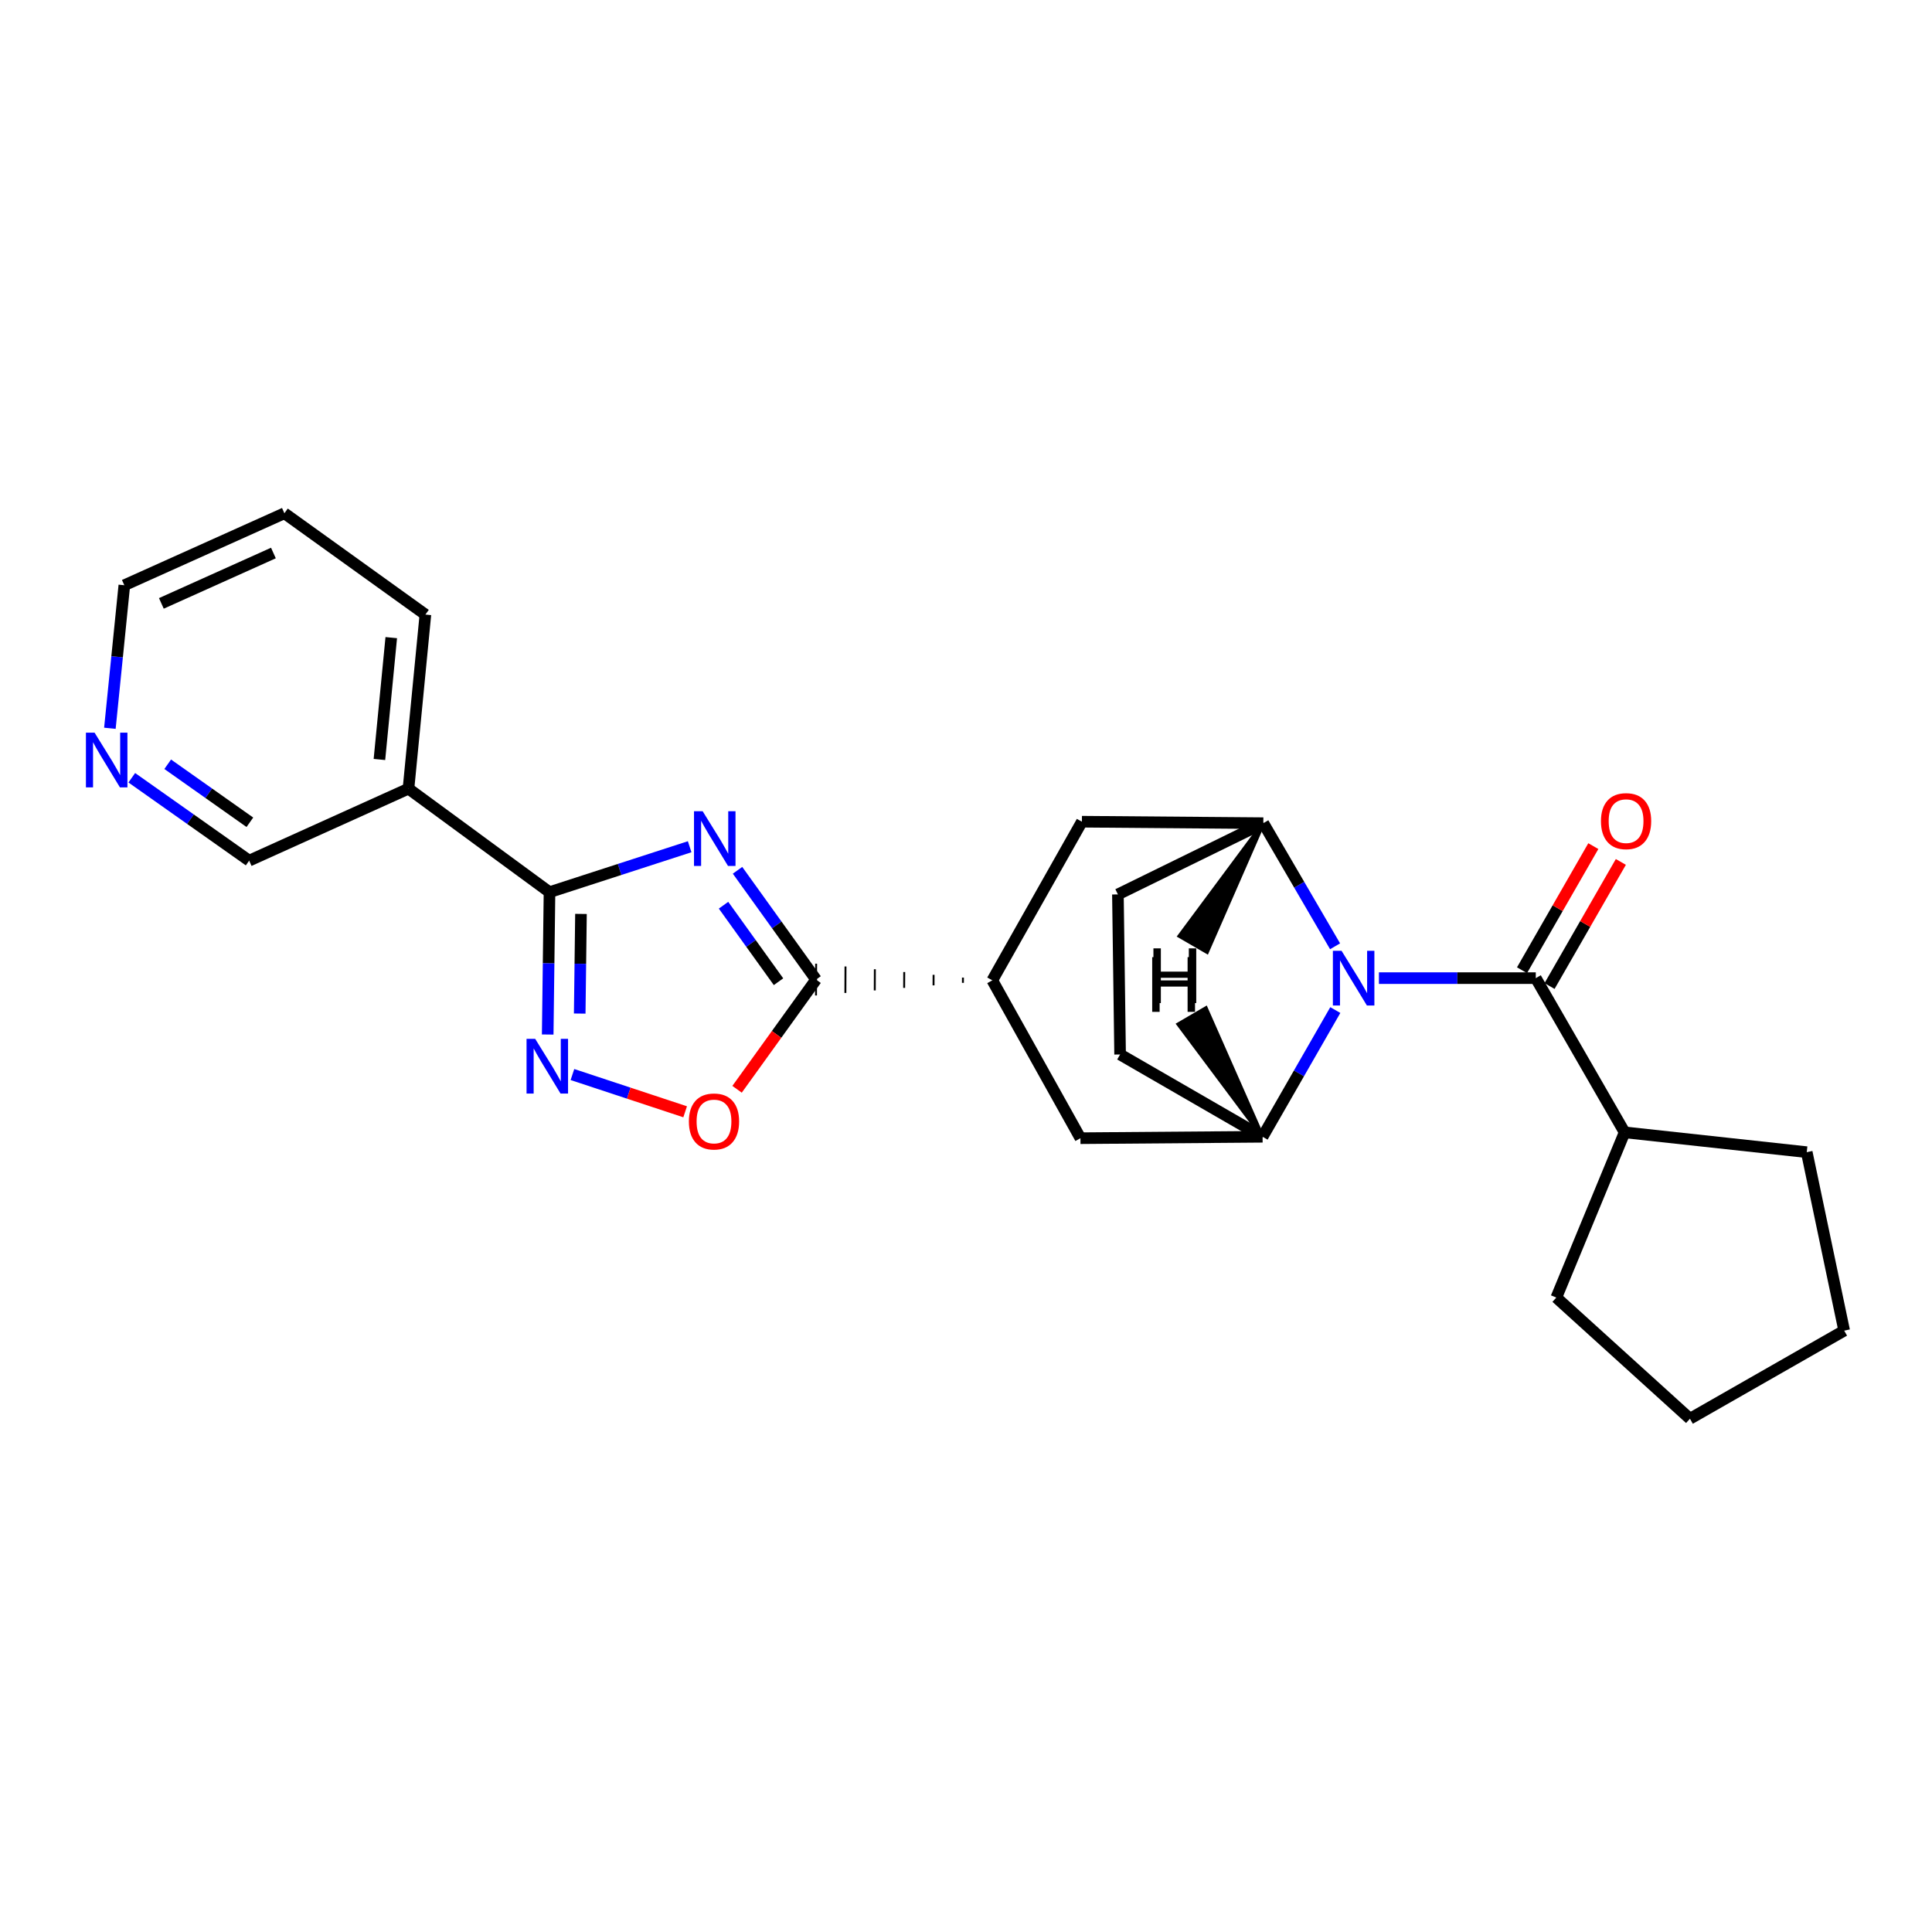 <?xml version='1.0' encoding='iso-8859-1'?>
<svg version='1.1' baseProfile='full'
              xmlns='http://www.w3.org/2000/svg'
                      xmlns:rdkit='http://www.rdkit.org/xml'
                      xmlns:xlink='http://www.w3.org/1999/xlink'
                  xml:space='preserve'
width='1000px' height='1000px' viewBox='0 0 1000 1000'>
<!-- END OF HEADER -->
<rect style='opacity:1.0;fill:#FFFFFF;stroke:none' width='1000' height='1000' x='0' y='0'> </rect>
<path class='bond-1' d='M 356.967,438.268 L 320.694,450.028' style='fill:none;fill-rule:evenodd;stroke:#0000FF;stroke-width:6px;stroke-linecap:butt;stroke-linejoin:miter;stroke-opacity:1' />
<path class='bond-1' d='M 320.694,450.028 L 284.422,461.789' style='fill:none;fill-rule:evenodd;stroke:#000000;stroke-width:6px;stroke-linecap:butt;stroke-linejoin:miter;stroke-opacity:1' />
<path class='bond-2' d='M 381.745,450.463 L 402.071,478.746' style='fill:none;fill-rule:evenodd;stroke:#0000FF;stroke-width:6px;stroke-linecap:butt;stroke-linejoin:miter;stroke-opacity:1' />
<path class='bond-2' d='M 402.071,478.746 L 422.397,507.029' style='fill:none;fill-rule:evenodd;stroke:#000000;stroke-width:6px;stroke-linecap:butt;stroke-linejoin:miter;stroke-opacity:1' />
<path class='bond-2' d='M 374.5,468.537 L 388.728,488.335' style='fill:none;fill-rule:evenodd;stroke:#0000FF;stroke-width:6px;stroke-linecap:butt;stroke-linejoin:miter;stroke-opacity:1' />
<path class='bond-2' d='M 388.728,488.335 L 402.957,508.133' style='fill:none;fill-rule:evenodd;stroke:#000000;stroke-width:6px;stroke-linecap:butt;stroke-linejoin:miter;stroke-opacity:1' />
<path class='bond-0' d='M 691.153,522.807 L 672.331,555.599' style='fill:none;fill-rule:evenodd;stroke:#0000FF;stroke-width:6px;stroke-linecap:butt;stroke-linejoin:miter;stroke-opacity:1' />
<path class='bond-0' d='M 672.331,555.599 L 653.51,588.39' style='fill:none;fill-rule:evenodd;stroke:#000000;stroke-width:6px;stroke-linecap:butt;stroke-linejoin:miter;stroke-opacity:1' />
<path class='bond-4' d='M 713.736,506.28 L 754.327,506.28' style='fill:none;fill-rule:evenodd;stroke:#0000FF;stroke-width:6px;stroke-linecap:butt;stroke-linejoin:miter;stroke-opacity:1' />
<path class='bond-4' d='M 754.327,506.28 L 794.917,506.28' style='fill:none;fill-rule:evenodd;stroke:#000000;stroke-width:6px;stroke-linecap:butt;stroke-linejoin:miter;stroke-opacity:1' />
<path class='bond-26' d='M 691.034,489.799 L 672.464,457.934' style='fill:none;fill-rule:evenodd;stroke:#0000FF;stroke-width:6px;stroke-linecap:butt;stroke-linejoin:miter;stroke-opacity:1' />
<path class='bond-26' d='M 672.464,457.934 L 653.893,426.069' style='fill:none;fill-rule:evenodd;stroke:#000000;stroke-width:6px;stroke-linecap:butt;stroke-linejoin:miter;stroke-opacity:1' />
<path class='bond-3' d='M 284.422,461.789 L 283.955,498.626' style='fill:none;fill-rule:evenodd;stroke:#000000;stroke-width:6px;stroke-linecap:butt;stroke-linejoin:miter;stroke-opacity:1' />
<path class='bond-3' d='M 283.955,498.626 L 283.488,535.464' style='fill:none;fill-rule:evenodd;stroke:#0000FF;stroke-width:6px;stroke-linecap:butt;stroke-linejoin:miter;stroke-opacity:1' />
<path class='bond-3' d='M 300.711,473.048 L 300.385,498.835' style='fill:none;fill-rule:evenodd;stroke:#000000;stroke-width:6px;stroke-linecap:butt;stroke-linejoin:miter;stroke-opacity:1' />
<path class='bond-3' d='M 300.385,498.835 L 300.058,524.621' style='fill:none;fill-rule:evenodd;stroke:#0000FF;stroke-width:6px;stroke-linecap:butt;stroke-linejoin:miter;stroke-opacity:1' />
<path class='bond-9' d='M 284.422,461.789 L 211.431,408.214' style='fill:none;fill-rule:evenodd;stroke:#000000;stroke-width:6px;stroke-linecap:butt;stroke-linejoin:miter;stroke-opacity:1' />
<path class='bond-7' d='M 422.397,507.029 L 401.95,535.421' style='fill:none;fill-rule:evenodd;stroke:#000000;stroke-width:6px;stroke-linecap:butt;stroke-linejoin:miter;stroke-opacity:1' />
<path class='bond-7' d='M 401.95,535.421 L 381.503,563.813' style='fill:none;fill-rule:evenodd;stroke:#FF0000;stroke-width:6px;stroke-linecap:butt;stroke-linejoin:miter;stroke-opacity:1' />
<path class='bond-8' d='M 498.42,505.987 L 498.408,508.725' style='fill:none;fill-rule:evenodd;stroke:#000000;stroke-width:1.0px;stroke-linecap:butt;stroke-linejoin:miter;stroke-opacity:1' />
<path class='bond-8' d='M 483.222,504.552 L 483.199,510.029' style='fill:none;fill-rule:evenodd;stroke:#000000;stroke-width:1.0px;stroke-linecap:butt;stroke-linejoin:miter;stroke-opacity:1' />
<path class='bond-8' d='M 468.025,503.117 L 467.989,511.333' style='fill:none;fill-rule:evenodd;stroke:#000000;stroke-width:1.0px;stroke-linecap:butt;stroke-linejoin:miter;stroke-opacity:1' />
<path class='bond-8' d='M 452.827,501.683 L 452.78,512.637' style='fill:none;fill-rule:evenodd;stroke:#000000;stroke-width:1.0px;stroke-linecap:butt;stroke-linejoin:miter;stroke-opacity:1' />
<path class='bond-8' d='M 437.63,500.248 L 437.571,513.941' style='fill:none;fill-rule:evenodd;stroke:#000000;stroke-width:1.0px;stroke-linecap:butt;stroke-linejoin:miter;stroke-opacity:1' />
<path class='bond-8' d='M 422.433,498.813 L 422.362,515.244' style='fill:none;fill-rule:evenodd;stroke:#000000;stroke-width:1.0px;stroke-linecap:butt;stroke-linejoin:miter;stroke-opacity:1' />
<path class='bond-25' d='M 296.292,556.177 L 325.463,565.818' style='fill:none;fill-rule:evenodd;stroke:#0000FF;stroke-width:6px;stroke-linecap:butt;stroke-linejoin:miter;stroke-opacity:1' />
<path class='bond-25' d='M 325.463,565.818 L 354.633,575.459' style='fill:none;fill-rule:evenodd;stroke:#FF0000;stroke-width:6px;stroke-linecap:butt;stroke-linejoin:miter;stroke-opacity:1' />
<path class='bond-12' d='M 802.041,510.373 L 820.495,478.254' style='fill:none;fill-rule:evenodd;stroke:#000000;stroke-width:6px;stroke-linecap:butt;stroke-linejoin:miter;stroke-opacity:1' />
<path class='bond-12' d='M 820.495,478.254 L 838.95,446.136' style='fill:none;fill-rule:evenodd;stroke:#FF0000;stroke-width:6px;stroke-linecap:butt;stroke-linejoin:miter;stroke-opacity:1' />
<path class='bond-12' d='M 787.794,502.187 L 806.249,470.069' style='fill:none;fill-rule:evenodd;stroke:#000000;stroke-width:6px;stroke-linecap:butt;stroke-linejoin:miter;stroke-opacity:1' />
<path class='bond-12' d='M 806.249,470.069 L 824.703,437.95' style='fill:none;fill-rule:evenodd;stroke:#FF0000;stroke-width:6px;stroke-linecap:butt;stroke-linejoin:miter;stroke-opacity:1' />
<path class='bond-15' d='M 794.917,506.28 L 840.897,586.099' style='fill:none;fill-rule:evenodd;stroke:#000000;stroke-width:6px;stroke-linecap:butt;stroke-linejoin:miter;stroke-opacity:1' />
<path class='bond-5' d='M 653.51,588.39 L 559.232,589.13' style='fill:none;fill-rule:evenodd;stroke:#000000;stroke-width:6px;stroke-linecap:butt;stroke-linejoin:miter;stroke-opacity:1' />
<path class='bond-14' d='M 653.51,588.39 L 579.761,545.797' style='fill:none;fill-rule:evenodd;stroke:#000000;stroke-width:6px;stroke-linecap:butt;stroke-linejoin:miter;stroke-opacity:1' />
<path class='bond-30' d='M 653.51,588.39 L 624.159,521.871 L 609.972,530.16 Z' style='fill:#000000;fill-rule:evenodd;fill-opacity:1;stroke:#000000;stroke-width:2px;stroke-linecap:butt;stroke-linejoin:miter;stroke-opacity:1;' />
<path class='bond-6' d='M 653.893,426.069 L 559.989,425.312' style='fill:none;fill-rule:evenodd;stroke:#000000;stroke-width:6px;stroke-linecap:butt;stroke-linejoin:miter;stroke-opacity:1' />
<path class='bond-13' d='M 653.893,426.069 L 578.629,462.948' style='fill:none;fill-rule:evenodd;stroke:#000000;stroke-width:6px;stroke-linecap:butt;stroke-linejoin:miter;stroke-opacity:1' />
<path class='bond-31' d='M 653.893,426.069 L 610.523,484.468 L 624.737,492.712 Z' style='fill:#000000;fill-rule:evenodd;fill-opacity:1;stroke:#000000;stroke-width:2px;stroke-linecap:butt;stroke-linejoin:miter;stroke-opacity:1;' />
<path class='bond-10' d='M 513.617,507.421 L 559.989,425.312' style='fill:none;fill-rule:evenodd;stroke:#000000;stroke-width:6px;stroke-linecap:butt;stroke-linejoin:miter;stroke-opacity:1' />
<path class='bond-11' d='M 513.617,507.421 L 559.232,589.13' style='fill:none;fill-rule:evenodd;stroke:#000000;stroke-width:6px;stroke-linecap:butt;stroke-linejoin:miter;stroke-opacity:1' />
<path class='bond-17' d='M 211.431,408.214 L 128.965,445.467' style='fill:none;fill-rule:evenodd;stroke:#000000;stroke-width:6px;stroke-linecap:butt;stroke-linejoin:miter;stroke-opacity:1' />
<path class='bond-18' d='M 211.431,408.214 L 220.185,318.108' style='fill:none;fill-rule:evenodd;stroke:#000000;stroke-width:6px;stroke-linecap:butt;stroke-linejoin:miter;stroke-opacity:1' />
<path class='bond-18' d='M 196.39,393.109 L 202.518,330.035' style='fill:none;fill-rule:evenodd;stroke:#000000;stroke-width:6px;stroke-linecap:butt;stroke-linejoin:miter;stroke-opacity:1' />
<path class='bond-27' d='M 578.629,462.948 L 579.761,545.797' style='fill:none;fill-rule:evenodd;stroke:#000000;stroke-width:6px;stroke-linecap:butt;stroke-linejoin:miter;stroke-opacity:1' />
<path class='bond-20' d='M 840.897,586.099 L 805.552,671.614' style='fill:none;fill-rule:evenodd;stroke:#000000;stroke-width:6px;stroke-linecap:butt;stroke-linejoin:miter;stroke-opacity:1' />
<path class='bond-21' d='M 840.897,586.099 L 935.166,596.359' style='fill:none;fill-rule:evenodd;stroke:#000000;stroke-width:6px;stroke-linecap:butt;stroke-linejoin:miter;stroke-opacity:1' />
<path class='bond-16' d='M 68.214,402.567 L 98.59,424.017' style='fill:none;fill-rule:evenodd;stroke:#0000FF;stroke-width:6px;stroke-linecap:butt;stroke-linejoin:miter;stroke-opacity:1' />
<path class='bond-16' d='M 98.59,424.017 L 128.965,445.467' style='fill:none;fill-rule:evenodd;stroke:#000000;stroke-width:6px;stroke-linecap:butt;stroke-linejoin:miter;stroke-opacity:1' />
<path class='bond-16' d='M 86.805,395.58 L 108.068,410.595' style='fill:none;fill-rule:evenodd;stroke:#0000FF;stroke-width:6px;stroke-linecap:butt;stroke-linejoin:miter;stroke-opacity:1' />
<path class='bond-16' d='M 108.068,410.595 L 129.331,425.61' style='fill:none;fill-rule:evenodd;stroke:#000000;stroke-width:6px;stroke-linecap:butt;stroke-linejoin:miter;stroke-opacity:1' />
<path class='bond-28' d='M 56.877,376.956 L 60.616,339.937' style='fill:none;fill-rule:evenodd;stroke:#0000FF;stroke-width:6px;stroke-linecap:butt;stroke-linejoin:miter;stroke-opacity:1' />
<path class='bond-28' d='M 60.616,339.937 L 64.355,302.918' style='fill:none;fill-rule:evenodd;stroke:#000000;stroke-width:6px;stroke-linecap:butt;stroke-linejoin:miter;stroke-opacity:1' />
<path class='bond-22' d='M 220.185,318.108 L 147.204,265.665' style='fill:none;fill-rule:evenodd;stroke:#000000;stroke-width:6px;stroke-linecap:butt;stroke-linejoin:miter;stroke-opacity:1' />
<path class='bond-19' d='M 64.355,302.918 L 147.204,265.665' style='fill:none;fill-rule:evenodd;stroke:#000000;stroke-width:6px;stroke-linecap:butt;stroke-linejoin:miter;stroke-opacity:1' />
<path class='bond-19' d='M 83.52,312.316 L 141.515,286.239' style='fill:none;fill-rule:evenodd;stroke:#000000;stroke-width:6px;stroke-linecap:butt;stroke-linejoin:miter;stroke-opacity:1' />
<path class='bond-23' d='M 805.552,671.614 L 874.718,734.335' style='fill:none;fill-rule:evenodd;stroke:#000000;stroke-width:6px;stroke-linecap:butt;stroke-linejoin:miter;stroke-opacity:1' />
<path class='bond-24' d='M 935.166,596.359 L 954.545,688.729' style='fill:none;fill-rule:evenodd;stroke:#000000;stroke-width:6px;stroke-linecap:butt;stroke-linejoin:miter;stroke-opacity:1' />
<path class='bond-29' d='M 874.718,734.335 L 954.545,688.729' style='fill:none;fill-rule:evenodd;stroke:#000000;stroke-width:6px;stroke-linecap:butt;stroke-linejoin:miter;stroke-opacity:1' />
<path  class='atom-0' d='M 363.695 419.897
L 372.975 434.897
Q 373.895 436.377, 375.375 439.057
Q 376.855 441.737, 376.935 441.897
L 376.935 419.897
L 380.695 419.897
L 380.695 448.217
L 376.815 448.217
L 366.855 431.817
Q 365.695 429.897, 364.455 427.697
Q 363.255 425.497, 362.895 424.817
L 362.895 448.217
L 359.215 448.217
L 359.215 419.897
L 363.695 419.897
' fill='#0000FF'/>
<path  class='atom-1' d='M 694.379 492.12
L 703.659 507.12
Q 704.579 508.6, 706.059 511.28
Q 707.539 513.96, 707.619 514.12
L 707.619 492.12
L 711.379 492.12
L 711.379 520.44
L 707.499 520.44
L 697.539 504.04
Q 696.379 502.12, 695.139 499.92
Q 693.939 497.72, 693.579 497.04
L 693.579 520.44
L 689.899 520.44
L 689.899 492.12
L 694.379 492.12
' fill='#0000FF'/>
<path  class='atom-4' d='M 277.021 537.717
L 286.301 552.717
Q 287.221 554.197, 288.701 556.877
Q 290.181 559.557, 290.261 559.717
L 290.261 537.717
L 294.021 537.717
L 294.021 566.037
L 290.141 566.037
L 280.181 549.637
Q 279.021 547.717, 277.781 545.517
Q 276.581 543.317, 276.221 542.637
L 276.221 566.037
L 272.541 566.037
L 272.541 537.717
L 277.021 537.717
' fill='#0000FF'/>
<path  class='atom-8' d='M 356.562 580.474
Q 356.562 573.674, 359.922 569.874
Q 363.282 566.074, 369.562 566.074
Q 375.842 566.074, 379.202 569.874
Q 382.562 573.674, 382.562 580.474
Q 382.562 587.354, 379.162 591.274
Q 375.762 595.154, 369.562 595.154
Q 363.322 595.154, 359.922 591.274
Q 356.562 587.394, 356.562 580.474
M 369.562 591.954
Q 373.882 591.954, 376.202 589.074
Q 378.562 586.154, 378.562 580.474
Q 378.562 574.914, 376.202 572.114
Q 373.882 569.274, 369.562 569.274
Q 365.242 569.274, 362.882 572.074
Q 360.562 574.874, 360.562 580.474
Q 360.562 586.194, 362.882 589.074
Q 365.242 591.954, 369.562 591.954
' fill='#FF0000'/>
<path  class='atom-13' d='M 828.655 425.017
Q 828.655 418.217, 832.015 414.417
Q 835.375 410.617, 841.655 410.617
Q 847.935 410.617, 851.295 414.417
Q 854.655 418.217, 854.655 425.017
Q 854.655 431.897, 851.255 435.817
Q 847.855 439.697, 841.655 439.697
Q 835.415 439.697, 832.015 435.817
Q 828.655 431.937, 828.655 425.017
M 841.655 436.497
Q 845.975 436.497, 848.295 433.617
Q 850.655 430.697, 850.655 425.017
Q 850.655 419.457, 848.295 416.657
Q 845.975 413.817, 841.655 413.817
Q 837.335 413.817, 834.975 416.617
Q 832.655 419.417, 832.655 425.017
Q 832.655 430.737, 834.975 433.617
Q 837.335 436.497, 841.655 436.497
' fill='#FF0000'/>
<path  class='atom-17' d='M 48.957 379.23
L 58.237 394.23
Q 59.157 395.71, 60.637 398.39
Q 62.117 401.07, 62.197 401.23
L 62.197 379.23
L 65.957 379.23
L 65.957 407.55
L 62.077 407.55
L 52.117 391.15
Q 50.957 389.23, 49.717 387.03
Q 48.517 384.83, 48.157 384.15
L 48.157 407.55
L 44.477 407.55
L 44.477 379.23
L 48.957 379.23
' fill='#0000FF'/>
<path  class='atom-26' d='M 596.378 495.414
L 600.218 495.414
L 600.218 507.454
L 614.698 507.454
L 614.698 495.414
L 618.538 495.414
L 618.538 523.734
L 614.698 523.734
L 614.698 510.654
L 600.218 510.654
L 600.218 523.734
L 596.378 523.734
L 596.378 495.414
' fill='#000000'/>
<path  class='atom-27' d='M 597.013 490.872
L 600.853 490.872
L 600.853 502.912
L 615.333 502.912
L 615.333 490.872
L 619.173 490.872
L 619.173 519.192
L 615.333 519.192
L 615.333 506.112
L 600.853 506.112
L 600.853 519.192
L 597.013 519.192
L 597.013 490.872
' fill='#000000'/>
</svg>
